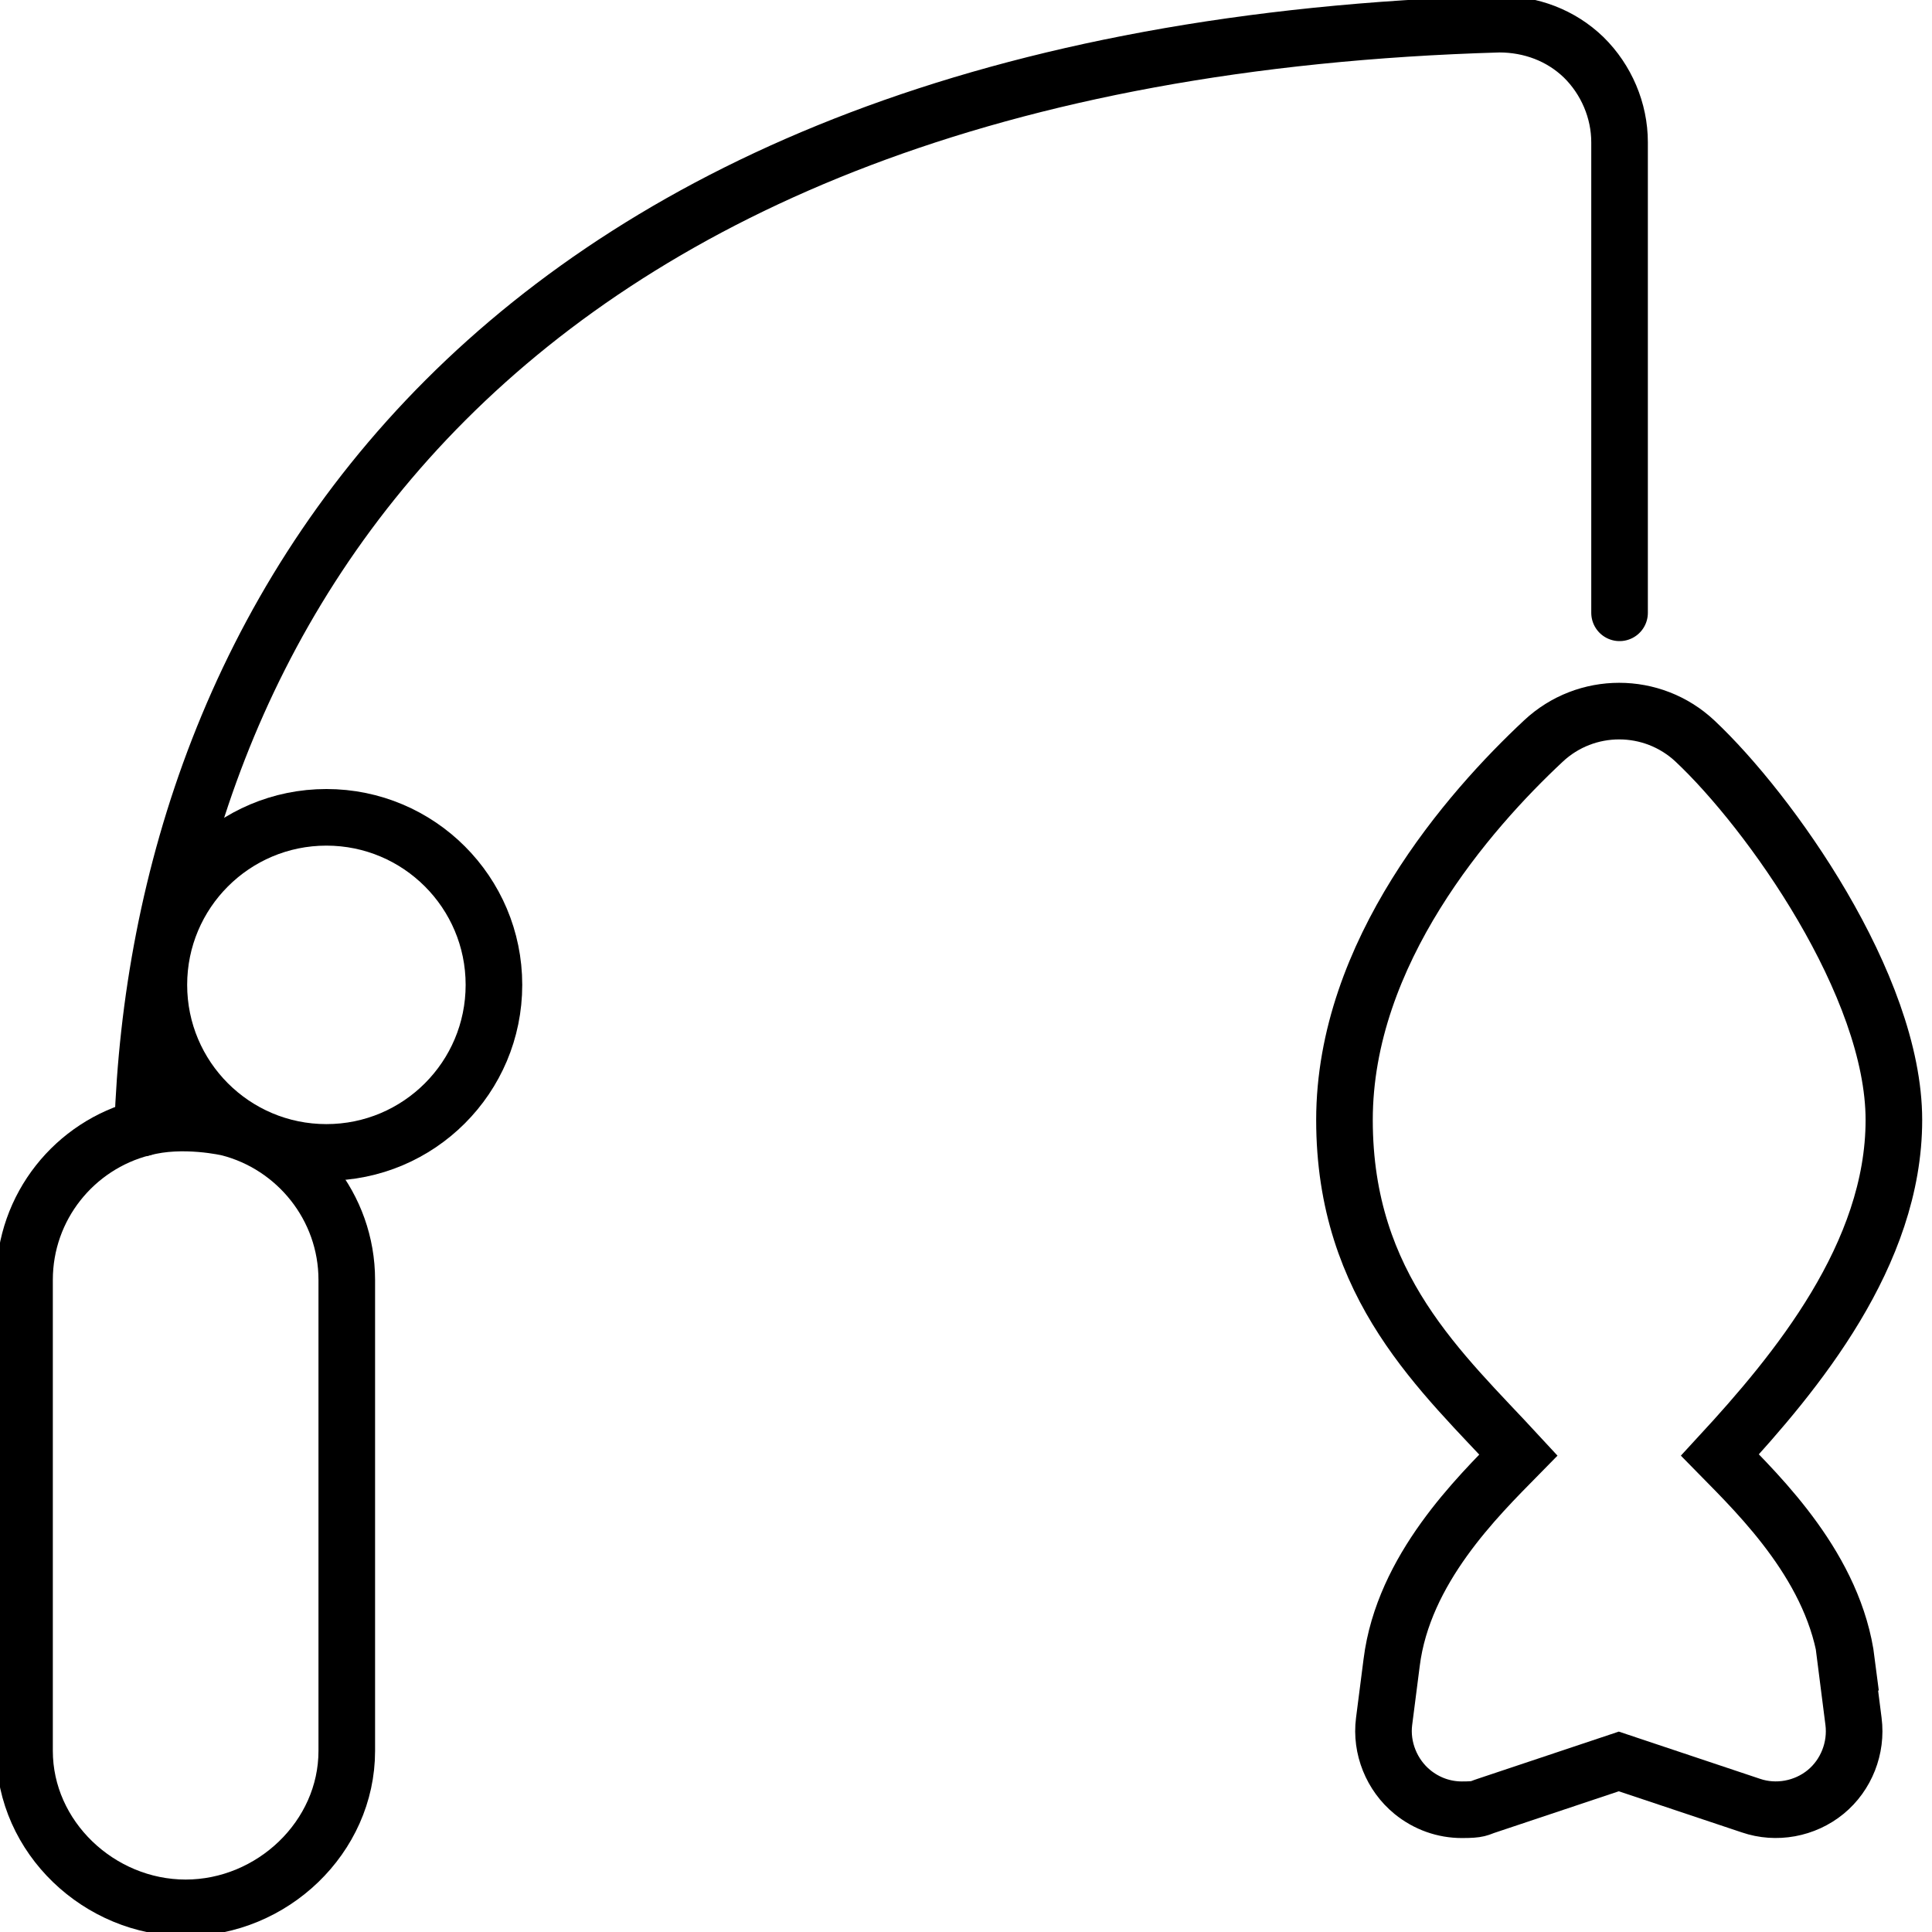 <?xml version="1.0" encoding="UTF-8"?>
<svg id="Layer_1" xmlns="http://www.w3.org/2000/svg" version="1.1" viewBox="0 0 512 512">
  <!-- Generator: Adobe Illustrator 29.8.1, SVG Export Plug-In . SVG Version: 2.1.1 Build 2)  -->
  <defs>
    <style>
      .st0, .st1 {
        fill: none;
        stroke: #000;
        stroke-miterlimit: 10;
        stroke-width: 15px;
      }

      .st1 {
        stroke-linecap: round;
      }
    </style>
  </defs>
  <path class="st1" d="M489.4,440.5c-3.1-24.7-22.7-43.8-33.6-54.9,20.2-21.9,46.1-53.1,46.1-88.8s-33-81.9-52.7-100.4c-11.3-10.6-28.9-10.6-40.2,0-19.7,18.4-52.7,56-52.7,100.4s25.9,66.9,46.1,88.8c-10.9,11.1-30.5,30.2-33.6,55l-2,15.6c-.9,7,2,14.2,7.5,18.7,3.8,3.1,8.4,4.7,13.1,4.7s4.4-.4,6.6-1.1l35-11.7,35,11.7c6.7,2.3,14.3.9,19.8-3.6s8.3-11.7,7.4-18.7l-2-15.7h.2ZM429.2,162.4V37.7c0-8.4-3.5-16.6-9.5-22.5-6.1-5.9-14.1-8.8-22.4-8.8C127.7,14.2,42.2,166.7,37.8,298.9"/>
  <path class="st0" d="M37.8,298.9c-18,4.6-31.3,20.9-31.3,40.3v124.8c0,22.9,19.8,41.6,42.7,41.6s42.7-18.7,42.7-41.6v-124.8c0-19.4-13.4-35.7-31.3-40.3,0,0-12.2-2.9-22.7,0h-.1Z"/>
  <circle class="st0" cx="86.5" cy="261" r="44.4"/>
</svg>